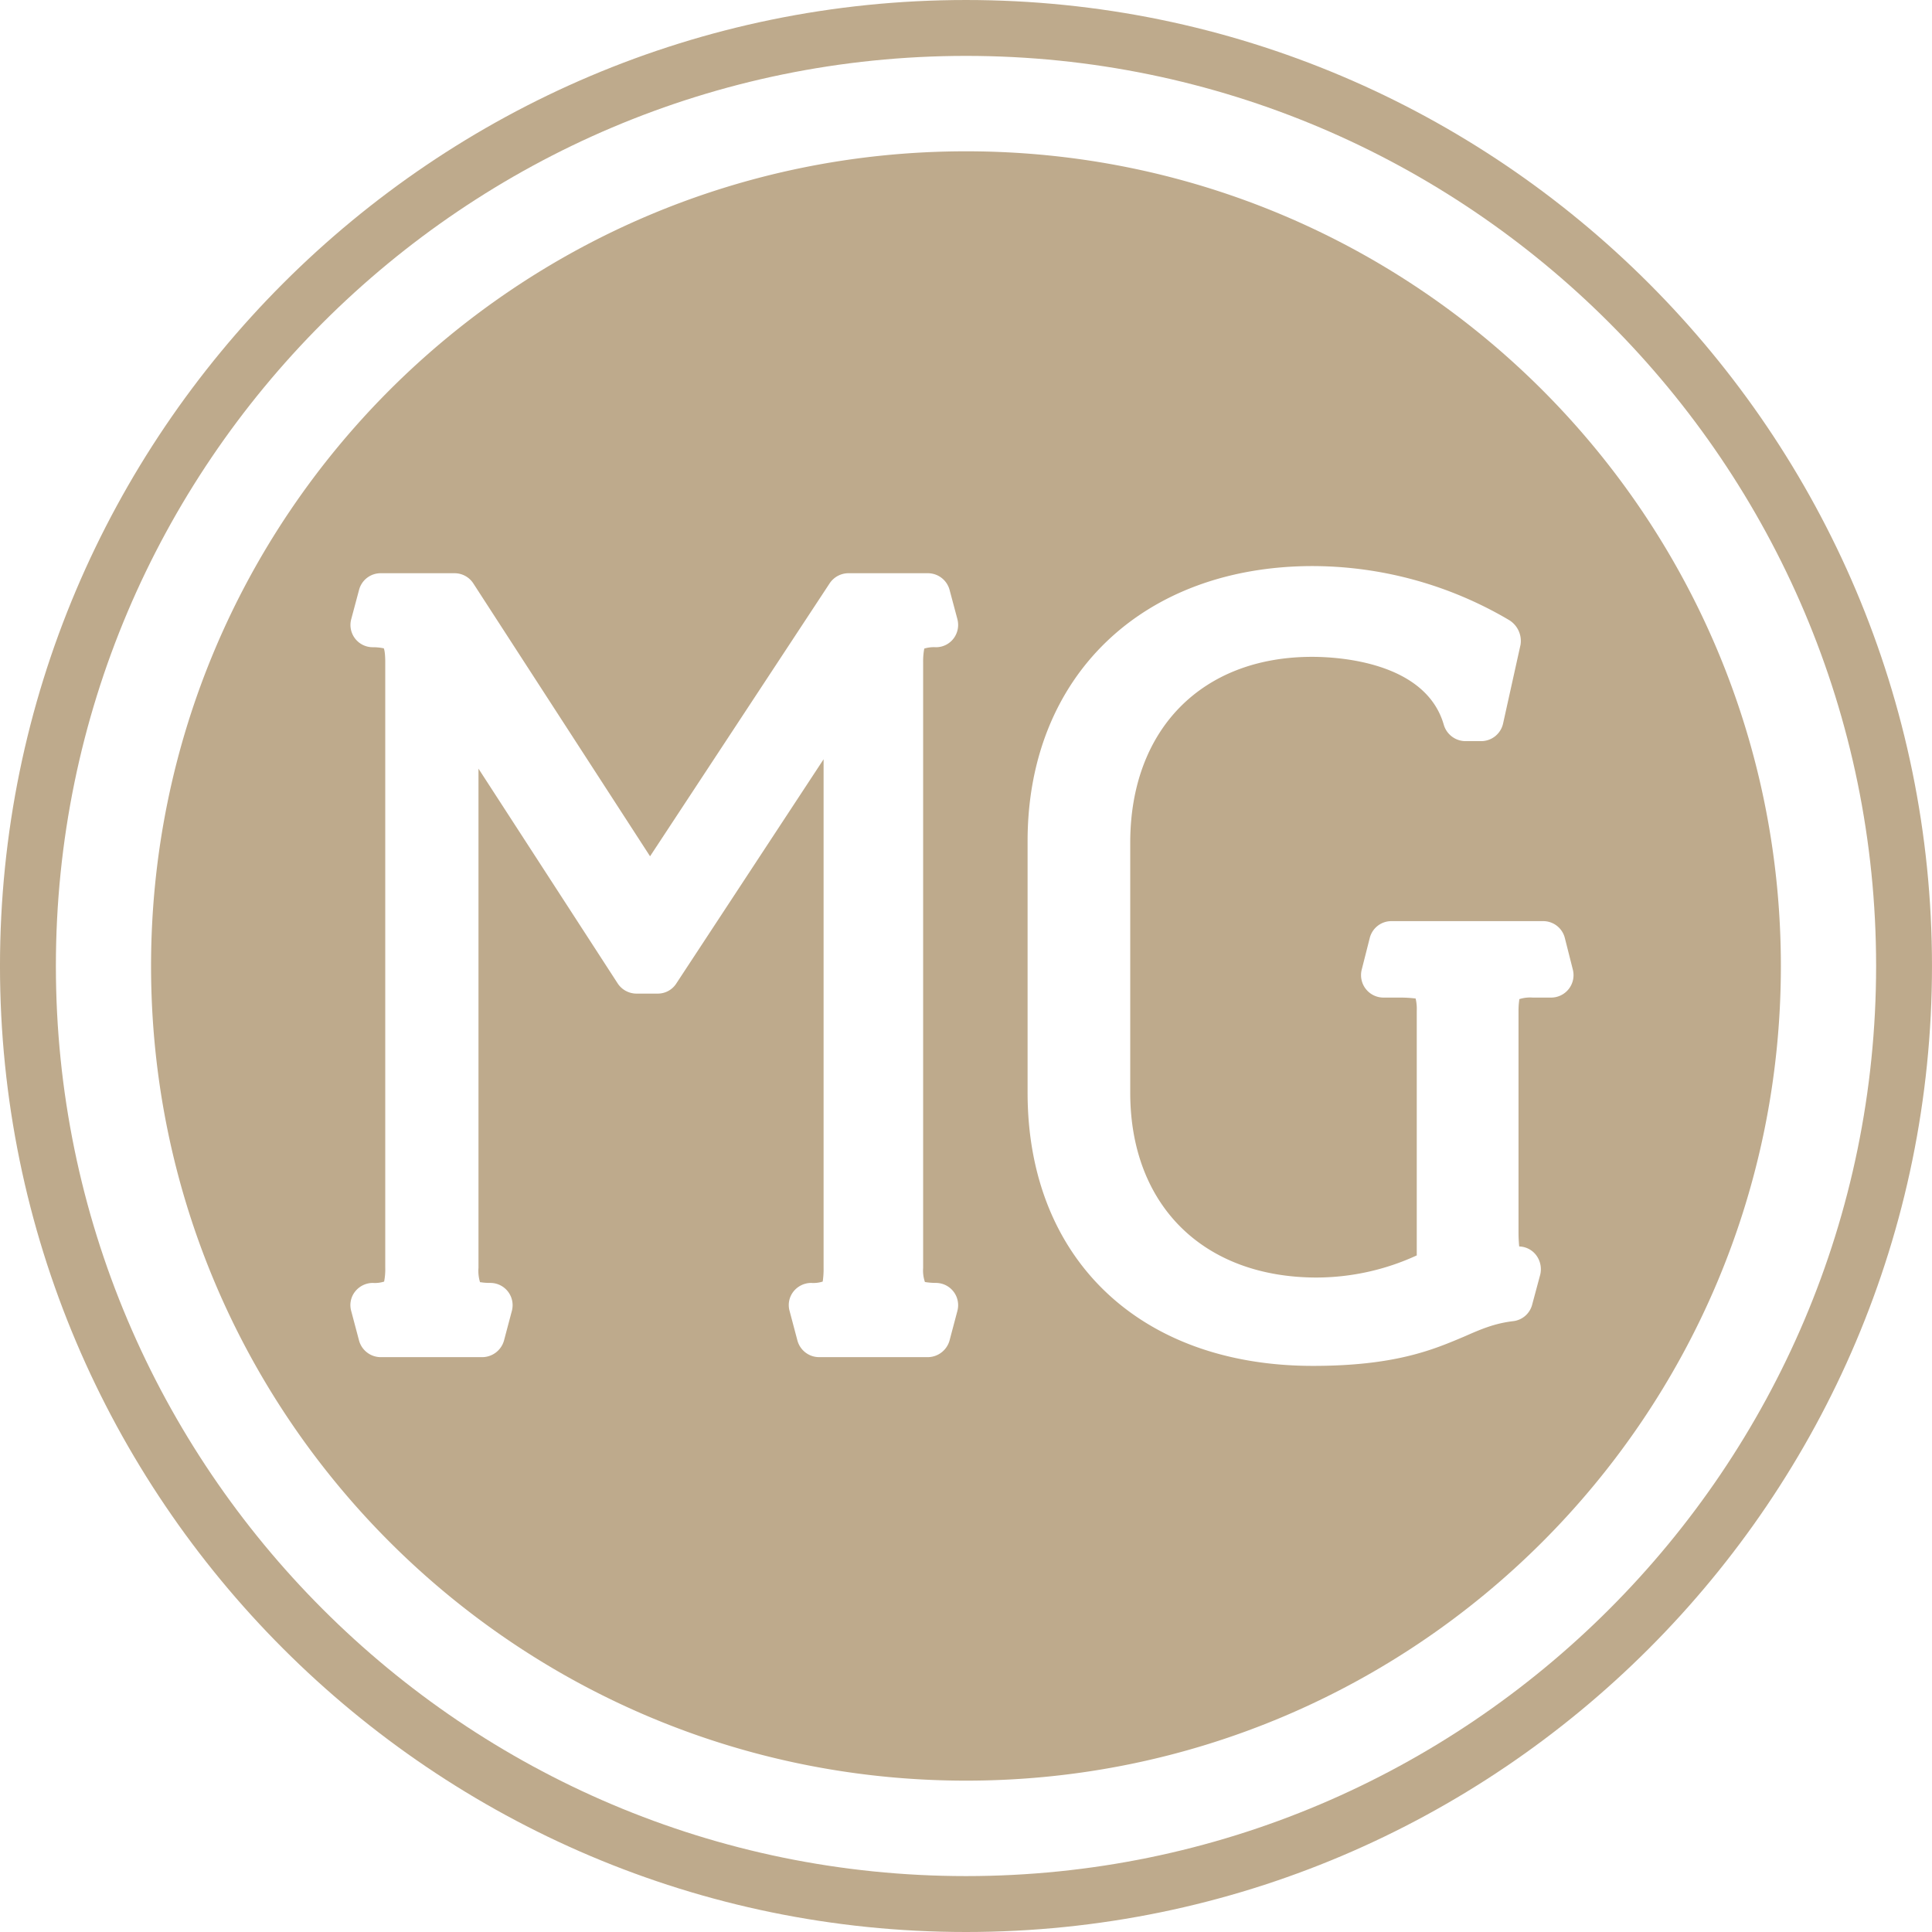 <svg xmlns="http://www.w3.org/2000/svg" xmlns:xlink="http://www.w3.org/1999/xlink" width="512" height="512" viewBox="0 0 512 512"><defs><clipPath id="b"><rect width="512" height="512"/></clipPath></defs><g id="a" clip-path="url(#b)"><g transform="translate(-275.311 -32.811)"><path d="M497.93,39.452c-119.315,0-215.989,96.645-215.989,215.926,0,119.221,96.674,215.865,215.989,215.865,119.255,0,215.929-96.645,215.929-215.865C713.859,136.1,617.185,39.452,497.93,39.452ZM487.024,339.1a18.518,18.518,0,0,0,2.9.241,5.9,5.9,0,0,1,5.692,7.463l-2.075,7.825a6.031,6.031,0,0,1-5.747,4.384H458.987a5.971,5.971,0,0,1-5.746-4.384l-2.075-7.825a5.784,5.784,0,0,1,1-5.156,6.036,6.036,0,0,1,4.688-2.307,8.206,8.206,0,0,0,3.079-.356,21.671,21.671,0,0,0,.236-3.617v-134.8l-39,59.372a5.82,5.82,0,0,1-4.924,2.729h-5.686a5.969,5.969,0,0,1-4.978-2.729l-36.868-56.884V335.369a10.1,10.1,0,0,0,.412,3.792c.121-.06.774.181,2.728.181a5.9,5.9,0,0,1,5.692,7.463l-2.075,7.825a6.032,6.032,0,0,1-5.753,4.384H342.817a5.978,5.978,0,0,1-5.753-4.384l-2.075-7.825a5.786,5.786,0,0,1,1.01-5.156,6.015,6.015,0,0,1,4.682-2.307,8.029,8.029,0,0,0,3.024-.356,16.67,16.67,0,0,0,.3-3.617V174.849c0-2.608-.3-3.556-.417-3.731,0,.115-.829-.242-2.9-.242a5.9,5.9,0,0,1-5.692-7.463l2.075-7.765a5.909,5.909,0,0,1,5.753-4.384h19.556a5.92,5.92,0,0,1,4.978,2.723l46.825,72.293,47.6-72.348a6,6,0,0,1,4.978-2.669H487.8a5.96,5.96,0,0,1,5.747,4.384l2.075,7.765a5.975,5.975,0,0,1-1.01,5.156,5.836,5.836,0,0,1-4.682,2.307,8.872,8.872,0,0,0-3.079.356,18.1,18.1,0,0,0-.3,3.617V335.369A9.368,9.368,0,0,0,487.024,339.1Zm165.965-75.373h-4.864a9.46,9.46,0,0,0-3.611.417c.115,0-.182.833-.182,3.079V325.95a37.244,37.244,0,0,0,.182,3.732,5.83,5.83,0,0,1,4.5,2.313,6.2,6.2,0,0,1,1.071,5.156l-2.135,7.94a5.888,5.888,0,0,1-5.039,4.384c-4.978.592-8.535,2.131-12.981,4.088-8.118,3.436-18.2,7.765-40.068,7.765-45.936,0-75.63-28.445-75.63-72.414v-66.66c0-43.613,30.4-72.885,75.63-72.885a102.8,102.8,0,0,1,51.924,14.28,6.479,6.479,0,0,1,3.079,6.575l-4.622,20.861a5.961,5.961,0,0,1-5.807,4.679h-4.21a6.015,6.015,0,0,1-5.692-4.323c-4.8-16.713-27.976-18.017-34.908-18.017-29.283,0-48.192,19.322-48.192,49.246v66.243c0,29.924,19.441,49,49.438,49a63.785,63.785,0,0,0,26.494-5.863v-64.83a12.058,12.058,0,0,0-.3-3.254,34.722,34.722,0,0,0-3.678-.242h-4.857a5.949,5.949,0,0,1-5.753-7.4l2.135-8.417a5.908,5.908,0,0,1,5.747-4.444h40.189a5.91,5.91,0,0,1,5.753,4.444l2.129,8.417a5.949,5.949,0,0,1-5.746,7.4Z" transform="translate(33.402 33.457)" fill="#beaa8c"/><path d="M531.308,544.811c-141.16,0-256-114.843-256-256.006s114.837-255.994,256-255.994,256,114.837,256,255.994S672.468,544.811,531.308,544.811Zm0-497.189c-132.984,0-241.187,108.2-241.187,241.183s108.2,241.189,241.187,241.189S772.5,421.8,772.5,288.8,664.3,47.622,531.308,47.622Z" transform="translate(0 0)" fill="#beaa8c"/></g></g></svg>